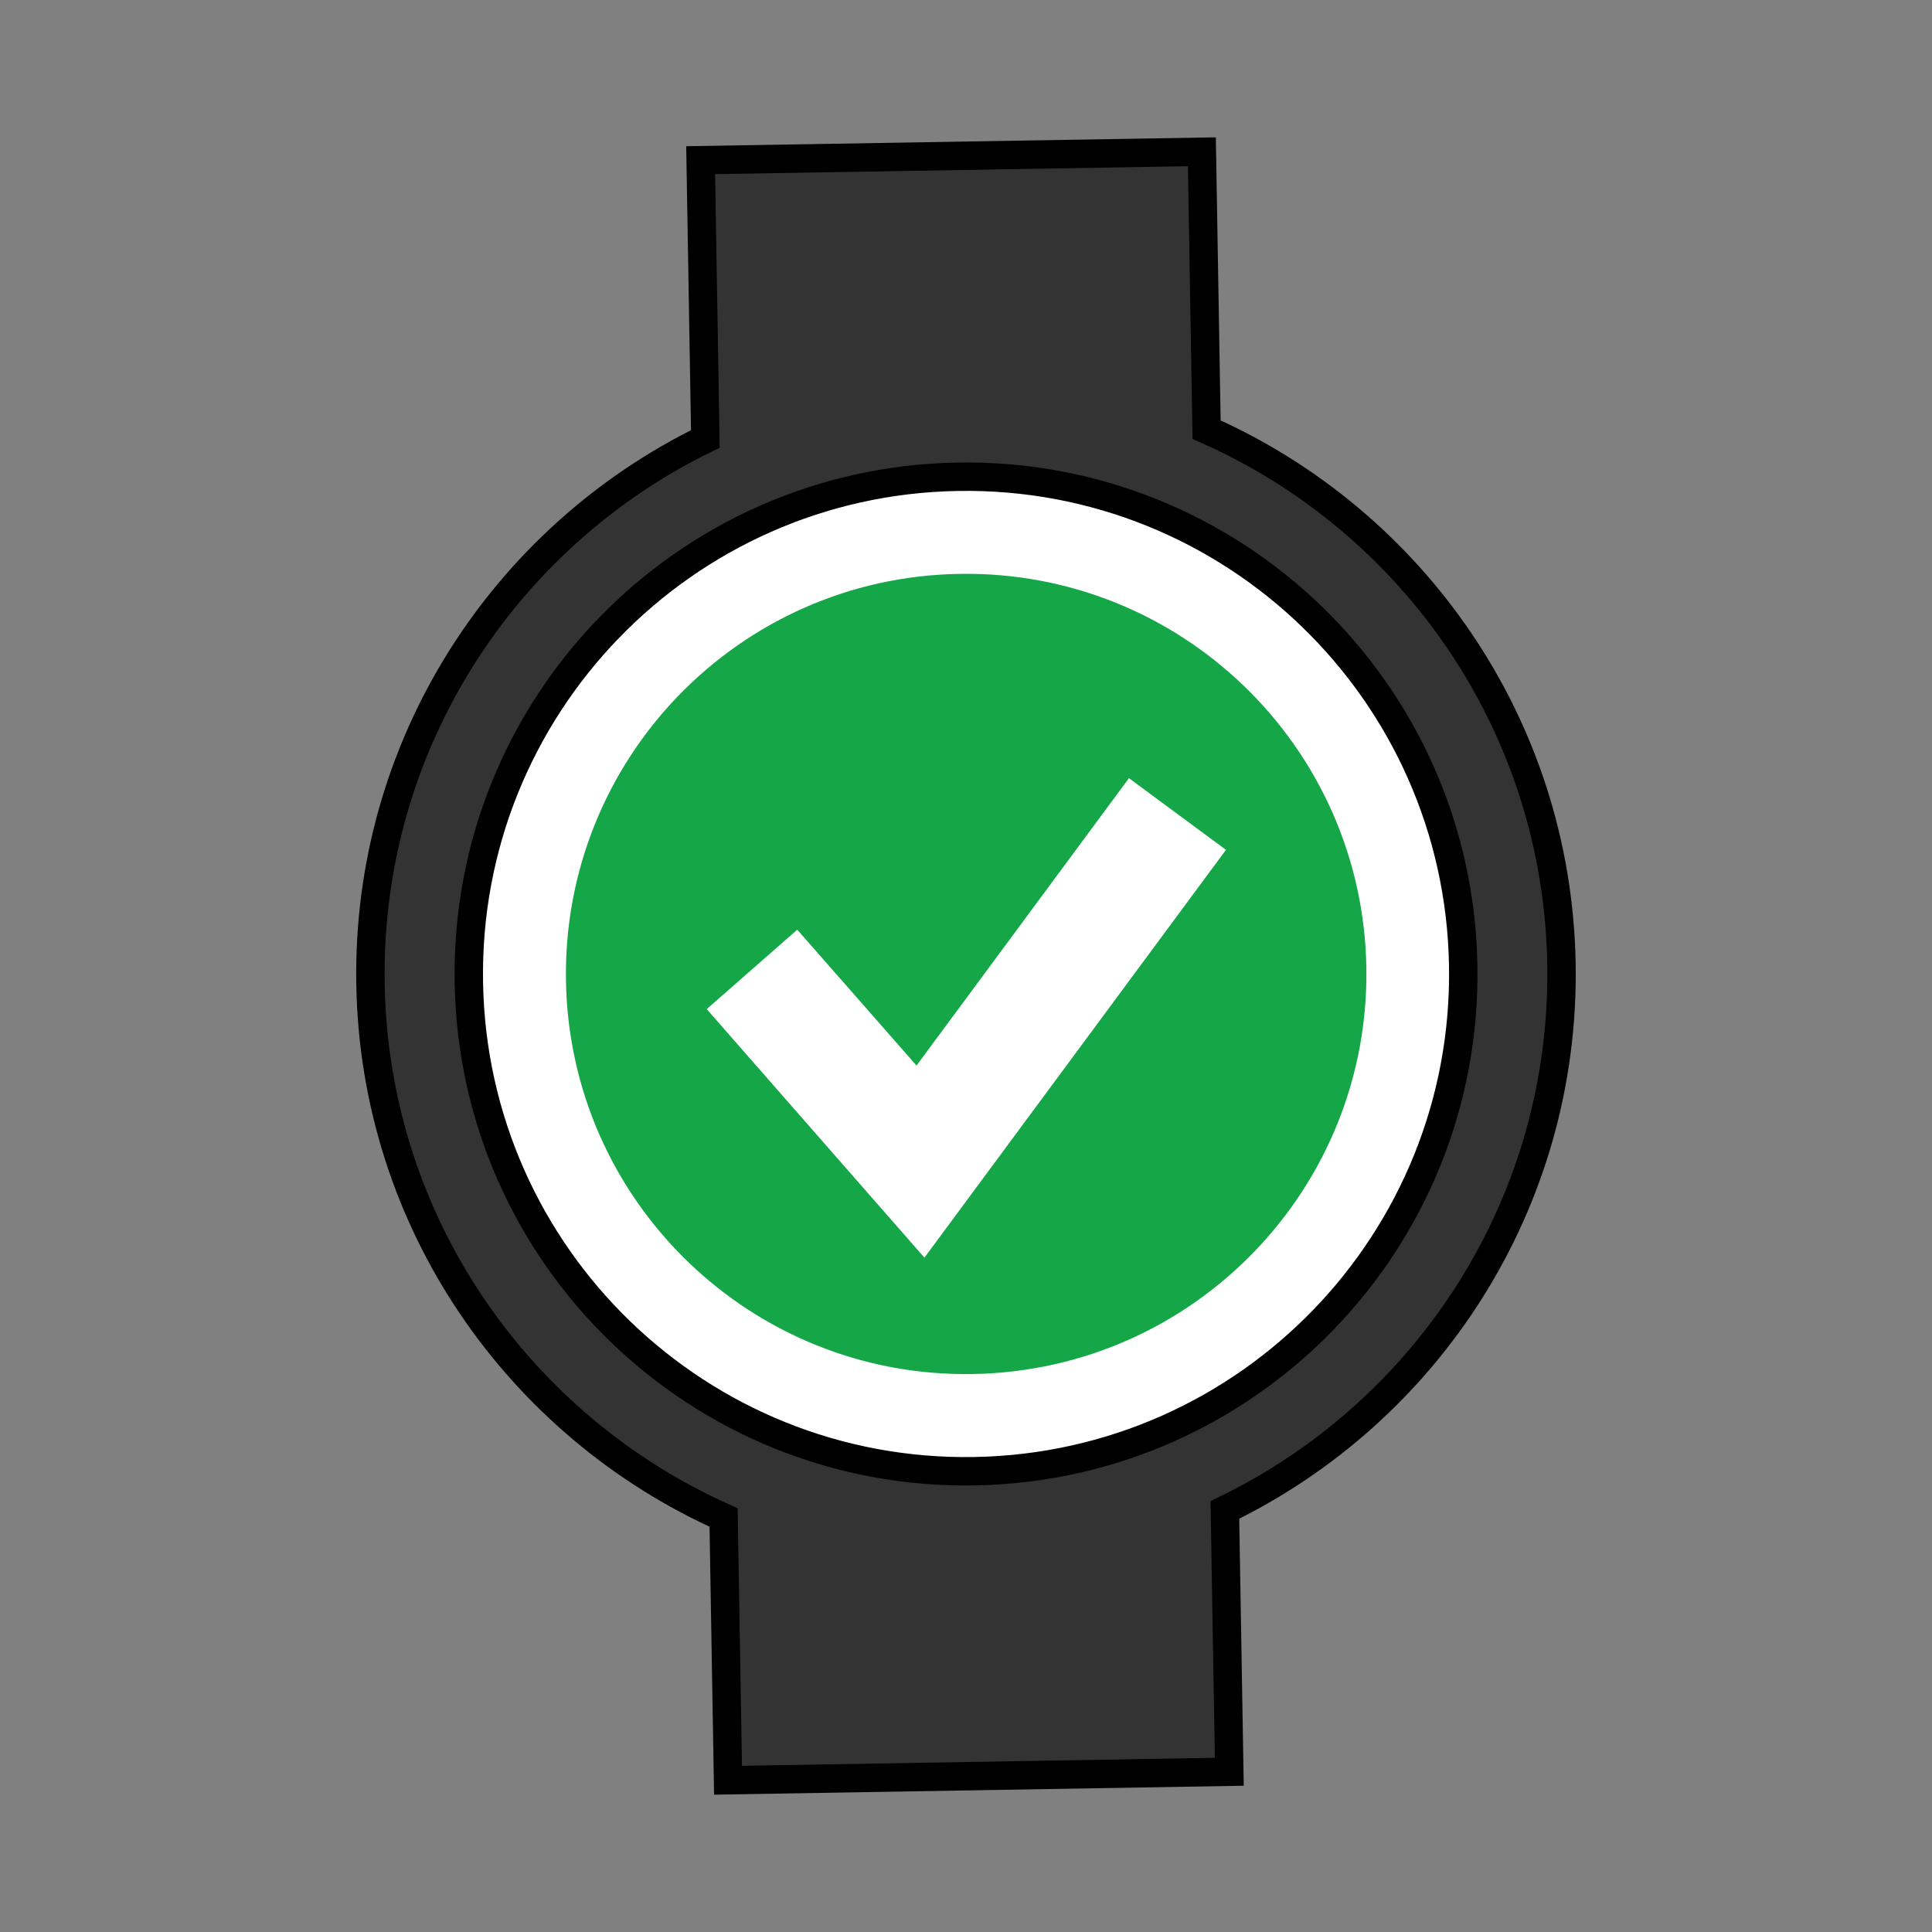 <?xml version="1.0" encoding="utf-8"?>
<!-- Generator: Adobe Illustrator 15.1.0, SVG Export Plug-In . SVG Version: 6.00 Build 0)  -->
<!DOCTYPE svg PUBLIC "-//W3C//DTD SVG 1.1//EN" "http://www.w3.org/Graphics/SVG/1.1/DTD/svg11.dtd">
<svg version="1.1" id="Layer_1" xmlns="http://www.w3.org/2000/svg" xmlns:xlink="http://www.w3.org/1999/xlink" x="0px" y="0px"
	 width="34.016px" height="34.016px" viewBox="0 0 34.016 34.016" enable-background="new 0 0 34.016 34.016" xml:space="preserve">
<rect x="0" y="0" width="34.016" height="34.016" fill="#808080" stroke="none"/>
<g>
	<g>
		<circle fill="#FFFFFF" cx="17.009" cy="17.264" r="9.028"/>
		<path fill="#333333" stroke="#000000" stroke-width="0.5" d="M27.492,16.972c-0.072-4.219-2.628-7.805-6.248-9.407l-0.083-4.893
			l-8.825,0.148l0.083,4.908c-3.545,1.73-5.967,5.392-5.896,9.597c0.07,4.206,2.618,7.782,6.217,9.393l0.078,4.626l8.826-0.149
			l-0.078-4.61C25.13,24.858,27.563,21.189,27.492,16.972z M17.156,25.903c-4.834,0.083-8.822-3.771-8.901-8.606
			c-0.082-4.836,3.772-8.821,8.607-8.903c4.832-0.082,8.821,3.771,8.9,8.607C25.845,21.835,21.991,25.821,17.156,25.903z"/>
		<path fill="#15A747" d="M16.888,10.104c-3.892,0.065-6.989,3.273-6.923,7.166c0.065,3.889,3.271,6.989,7.162,6.922
			c3.892-0.064,6.994-3.271,6.93-7.161C23.99,13.137,20.779,10.037,16.888,10.104z M16.276,22.143l-3.833-4.376l1.594-1.398
			l2.1,2.392l3.74-5.06l1.708,1.262L16.276,22.143z"/>
	</g>
</g>
</svg>
